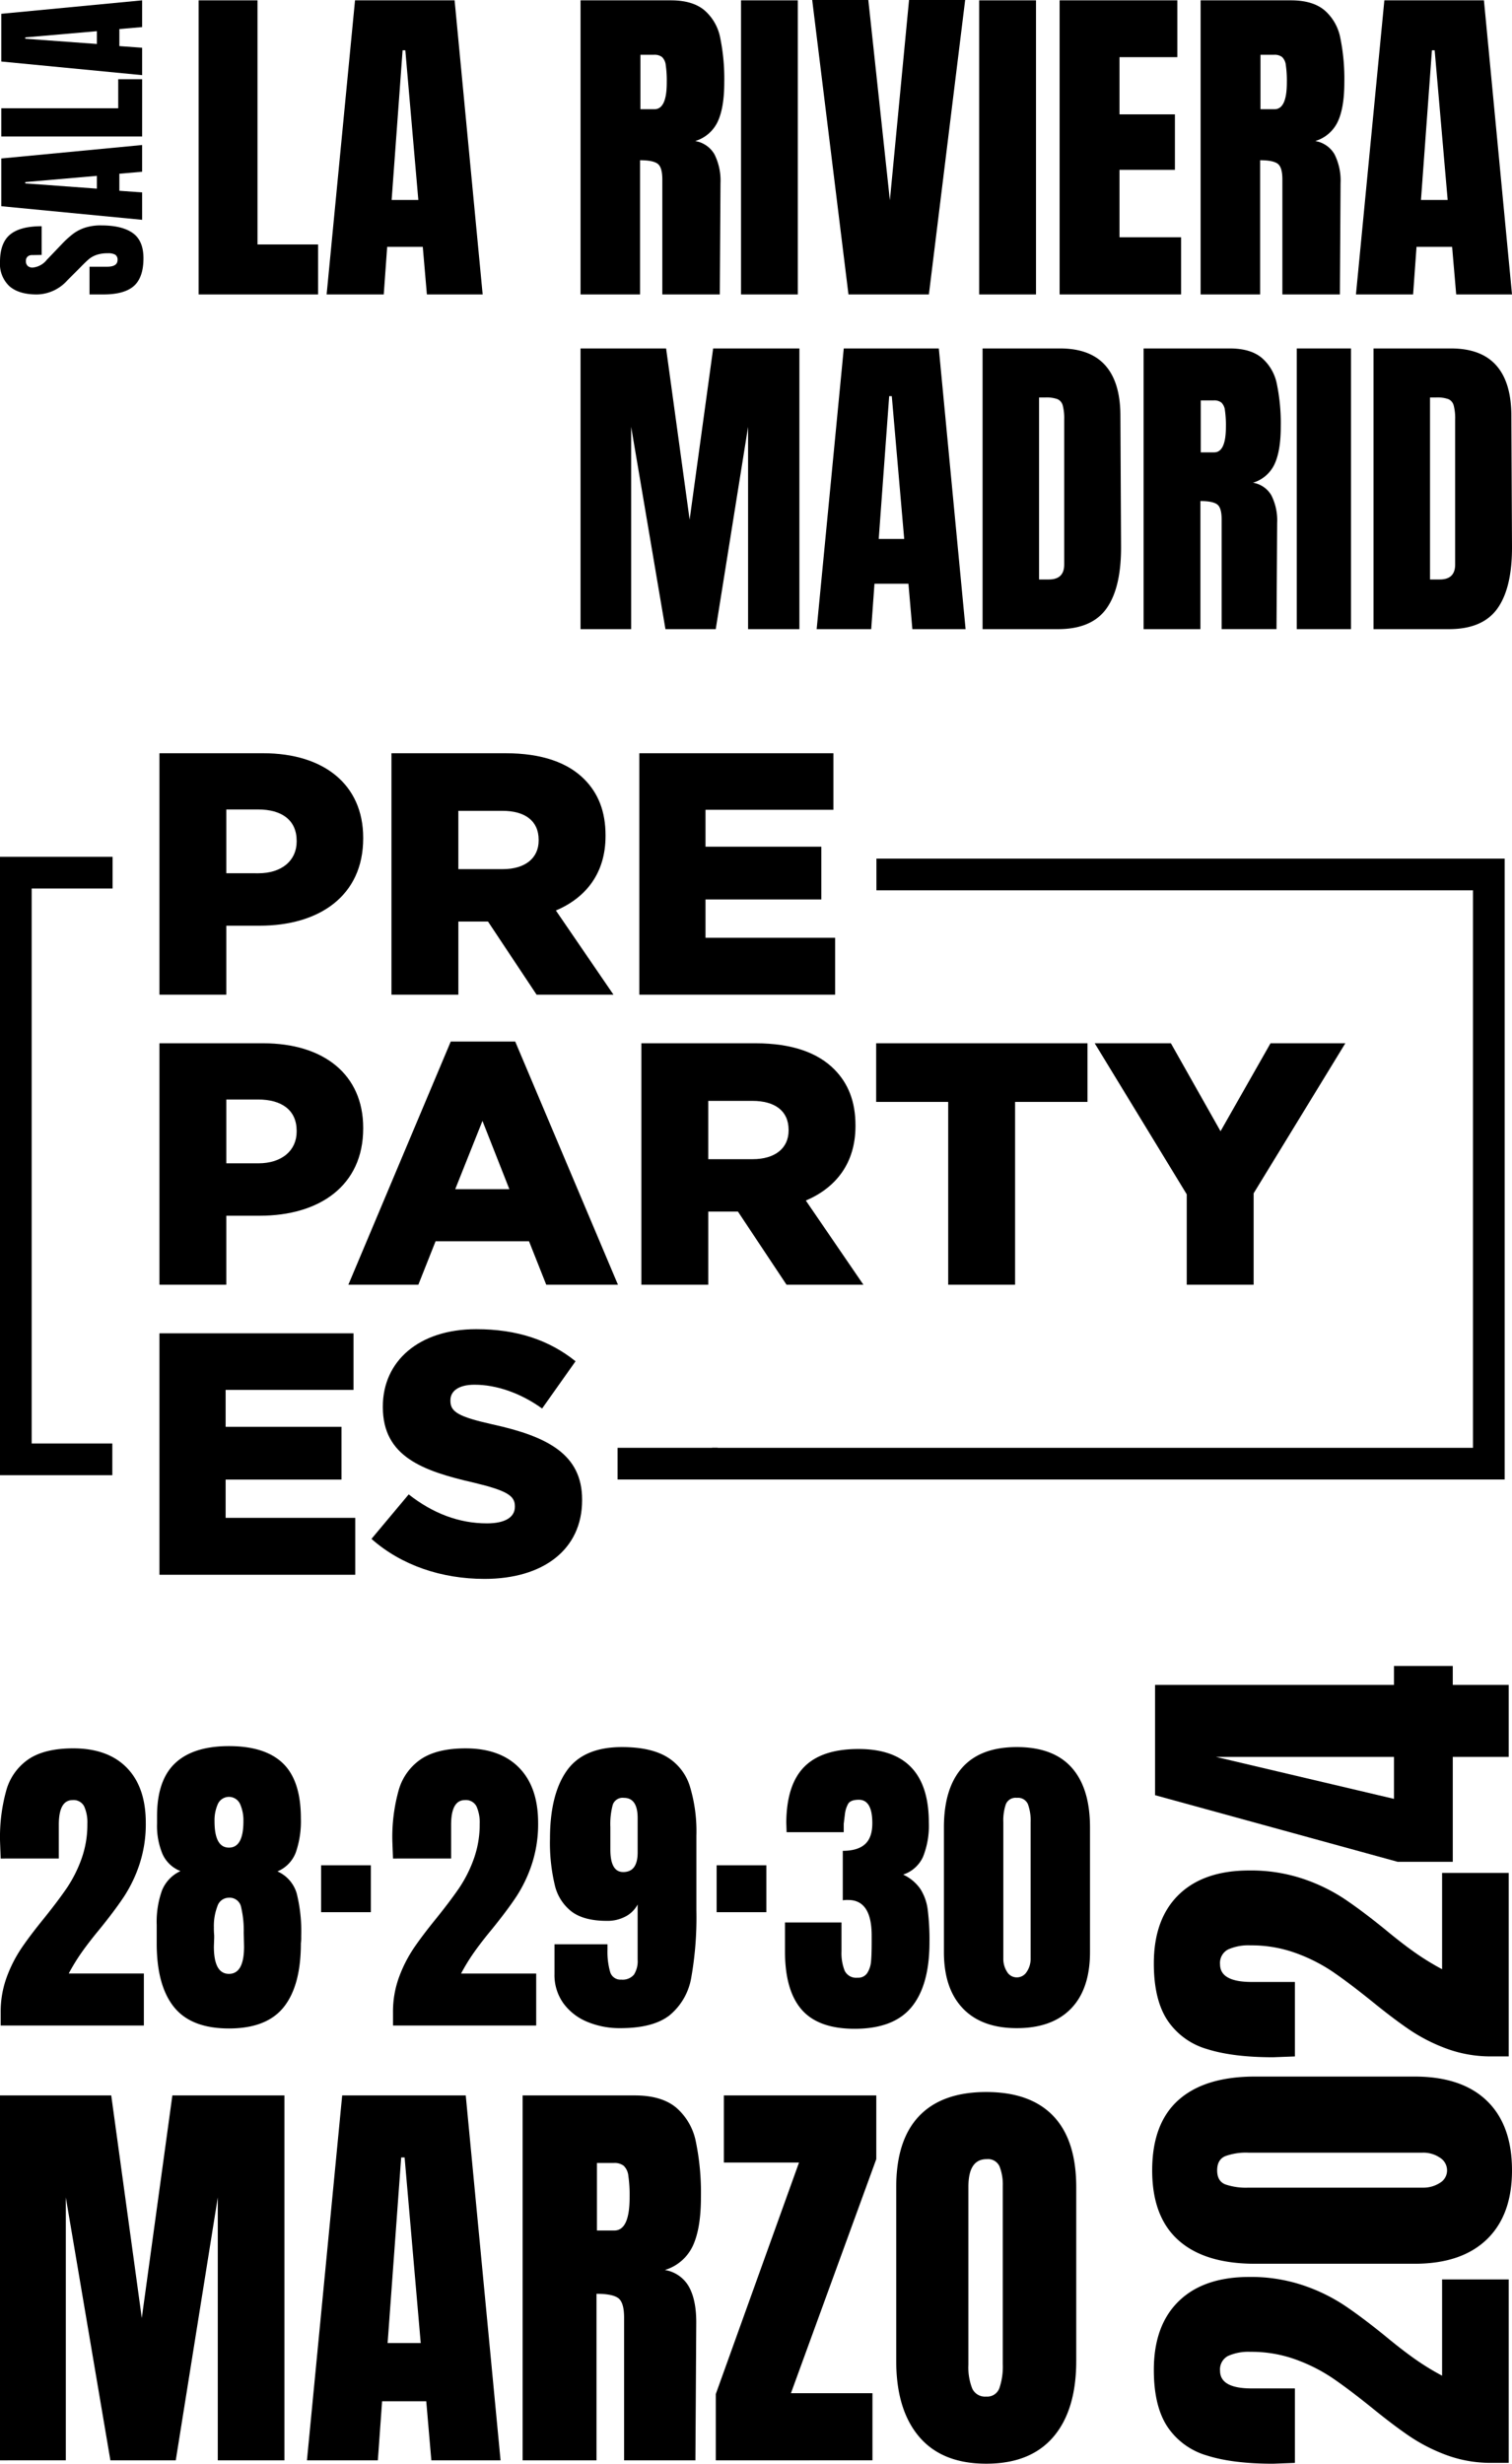 <svg id="Grupo_5" data-name="Grupo 5" xmlns="http://www.w3.org/2000/svg" xmlns:xlink="http://www.w3.org/1999/xlink" width="398.336" height="648.733" viewBox="0 0 398.336 648.733">
  <defs>
    <clipPath id="clip-path">
      <rect id="Rectángulo_10" data-name="Rectángulo 10" width="398.336" height="648.733"/>
    </clipPath>
  </defs>
  <g id="Grupo_4" data-name="Grupo 4" clip-path="url(#clip-path)">
    <path id="Trazado_13" data-name="Trazado 13" d="M42.007,198.34H69.344c15.985,0,26.339,8.265,26.339,22.251v.182c0,15.076-11.535,22.978-27.247,22.978H59.627v18.164H42.007Zm26.066,31.606c6.176,0,10.081-3.36,10.081-8.356v-.181c0-5.449-3.9-8.265-10.172-8.265H59.627v16.8Z"/>
    <path id="Trazado_14" data-name="Trazado 14" d="M103.129,198.34h30.062c9.717,0,16.438,2.543,20.707,6.812,3.723,3.723,5.631,8.537,5.631,14.8v.182c0,9.809-5.177,16.257-13.079,19.618l15.168,22.16H141.364l-12.8-19.254h-7.811v19.254H103.129Zm29.335,30.516c5.9,0,9.445-2.906,9.445-7.538v-.182c0-5.086-3.723-7.629-9.536-7.629H120.748v15.349Z"/>
    <path id="Trazado_15" data-name="Trazado 15" d="M168.428,198.34h51.133v14.895H185.866v9.718h30.516v13.895H185.866v10.081h34.149v14.986H168.428Z"/>
    <path id="Trazado_16" data-name="Trazado 16" d="M42.007,274.712H69.344c15.985,0,26.339,8.265,26.339,22.251v.182c0,15.076-11.535,22.978-27.247,22.978H59.627v18.164H42.007Zm26.066,31.606c6.176,0,10.081-3.36,10.081-8.356v-.181c0-5.449-3.9-8.265-10.172-8.265H59.627v16.8Z"/>
    <path id="Trazado_17" data-name="Trazado 17" d="M118.75,274.258h16.984l27.065,64.03H143.908l-4.541-11.444H114.754l-4.541,11.444H91.776Zm15.44,38.872-7.084-17.983-7.175,17.983Z"/>
    <path id="Trazado_18" data-name="Trazado 18" d="M168.974,274.712h30.062c9.717,0,16.438,2.543,20.707,6.812,3.724,3.723,5.631,8.537,5.631,14.8v.182c0,9.809-5.177,16.257-13.079,19.618l15.168,22.16H207.209l-12.8-19.254h-7.811v19.254H168.974Zm29.335,30.516c5.9,0,9.445-2.906,9.445-7.538v-.182c0-5.086-3.723-7.629-9.536-7.629H186.593v15.349Z"/>
    <path id="Trazado_19" data-name="Trazado 19" d="M249.8,290.152H230.822v-15.44H286.5v15.44H267.423v48.135H249.8Z"/>
    <path id="Trazado_20" data-name="Trazado 20" d="M312.651,314.492,288.4,274.712h20.071l13.078,23.16,13.17-23.16h19.708L330.27,314.22v24.067H312.651Z"/>
    <path id="Trazado_21" data-name="Trazado 21" d="M42.007,351.084H93.139v14.895H59.445V375.7H89.961v13.895H59.445v10.081H93.594v14.986H42.007Z"/>
    <path id="Trazado_22" data-name="Trazado 22" d="M97.862,405.214l9.809-11.716c6.357,5,13.26,7.629,20.615,7.629,4.814,0,7.358-1.635,7.358-4.359v-.182c0-2.725-2.089-4.087-10.808-6.176-13.532-3.088-23.977-6.9-23.977-19.89v-.181c0-11.807,9.355-20.344,24.613-20.344,10.807,0,19.253,2.906,26.156,8.446l-8.809,12.443c-5.813-4.178-12.171-6.267-17.8-6.267-4.269,0-6.358,1.725-6.358,4.087v.181c0,2.907,2.18,4.178,11.08,6.176,14.531,3.179,23.614,7.9,23.614,19.8v.182c0,12.987-10.264,20.707-25.7,20.707-11.261,0-21.888-3.542-29.789-10.535"/>
    <path id="Trazado_23" data-name="Trazado 23" d="M29.588,388.439H0V225.617H29.66v8.344H8.345V380.095H29.588Z"/>
    <rect id="Rectángulo_4" data-name="Rectángulo 4" width="26.368" height="8.344" transform="translate(162.701 381.23)"/>
    <path id="Trazado_24" data-name="Trazado 24" d="M396.4,226.089H230.891v8.344H388.055v146.8H187.6l.015,8.344H396.4Z"/>
    <path id="Trazado_25" data-name="Trazado 25" d="M35.288,75.287q-2.5,2.247-8.077,2.246H23.583v-7.3H28.2q2.765,0,2.765-1.771a1.538,1.538,0,0,0-.583-1.382,3.689,3.689,0,0,0-1.966-.389,8.886,8.886,0,0,0-3,.432,6.556,6.556,0,0,0-1.987,1.1q-.8.67-2.484,2.4l-3.2,3.2a11.031,11.031,0,0,1-8.034,3.715q-4.751,0-7.234-2.181A8.026,8.026,0,0,1,0,68.981q0-5.01,2.656-7.213t8.315-2.2v7.559l-2.549.043a1.626,1.626,0,0,0-1.166.41,1.508,1.508,0,0,0-.432,1.145,1.667,1.667,0,0,0,.475,1.3,1.856,1.856,0,0,0,1.3.431,5.394,5.394,0,0,0,3.758-2.073L16.5,64.057a24.784,24.784,0,0,1,2.786-2.505,10.944,10.944,0,0,1,3.11-1.6,13.356,13.356,0,0,1,4.255-.6q5.485,0,8.314,2.008t2.829,6.63q0,5.055-2.505,7.3"/>
    <path id="Trazado_26" data-name="Trazado 26" d="M37.448,57.88.346,54.3V41.727l37.1-3.542v7.04l-6,.519v4.491l6,.432ZM25.527,49.674V46.305L6.652,47.946v.346Z"/>
    <path id="Trazado_27" data-name="Trazado 27" d="M37.448,35.939H.346V28.51h30.8V20.865h6.306Z"/>
    <path id="Trazado_28" data-name="Trazado 28" d="M37.448,19.785.346,16.2V3.632L37.448.09V7.13l-6,.518V12.14l6,.432ZM25.527,11.579V8.21L6.652,9.851V10.2Z"/>
    <path id="Trazado_29" data-name="Trazado 29" d="M52.331,77.533V.09H67.837V64.37H83.795V77.533Z"/>
    <path id="Trazado_30" data-name="Trazado 30" d="M86.048,77.533,93.53.09h26.235l7.393,77.443H112.463L111.381,65H102l-.9,12.531ZM103.177,52.65h7.032l-3.426-39.4h-.721Z"/>
    <path id="Trazado_31" data-name="Trazado 31" d="M152.941.09h23.8q5.681,0,8.79,2.569a12.766,12.766,0,0,1,4.192,7.213,53.593,53.593,0,0,1,1.083,11.855q0,6.582-1.714,10.277a9.615,9.615,0,0,1-5.95,5.139,7.174,7.174,0,0,1,5.094,3.516,15.443,15.443,0,0,1,1.578,7.573l-.181,29.3H174.488V47.241q0-3.246-1.263-4.147t-4.6-.9v35.34H152.941Zm19.473,28.669q3.246,0,3.245-7.032a28.782,28.782,0,0,0-.27-4.6,3.421,3.421,0,0,0-.992-2.119,3.222,3.222,0,0,0-2.073-.586h-3.607V28.759Z"/>
    <rect id="Rectángulo_5" data-name="Rectángulo 5" width="14.966" height="77.443" transform="translate(195.222 0.09)"/>
    <path id="Trazado_32" data-name="Trazado 32" d="M223.529,77.533,213.973,0h14.785l5.68,52.741L239.487,0h14.785l-9.556,77.533Z"/>
    <rect id="Rectángulo_6" data-name="Rectángulo 6" width="14.965" height="77.443" transform="translate(257.968 0.09)"/>
    <path id="Trazado_33" data-name="Trazado 33" d="M279.154,77.533V.09h31.013V15.056H294.931V30.111h14.6V44.717h-14.6v17.76h16.228V77.533Z"/>
    <path id="Trazado_34" data-name="Trazado 34" d="M316.3.09h23.8q5.679,0,8.79,2.569a12.766,12.766,0,0,1,4.192,7.213,53.662,53.662,0,0,1,1.082,11.855q0,6.582-1.713,10.277a9.618,9.618,0,0,1-5.95,5.139,7.172,7.172,0,0,1,5.093,3.516,15.432,15.432,0,0,1,1.578,7.573l-.18,29.3H337.843V47.241q0-3.246-1.262-4.147t-4.6-.9v35.34H316.3Zm19.473,28.669q3.246,0,3.246-7.032a28.752,28.752,0,0,0-.271-4.6,3.421,3.421,0,0,0-.992-2.119,3.218,3.218,0,0,0-2.073-.586h-3.606V28.759Z"/>
    <path id="Trazado_35" data-name="Trazado 35" d="M357.225,77.533,364.709.09h26.234l7.393,77.443h-14.7L382.559,65h-9.376l-.9,12.531Zm17.13-24.883h7.032l-3.425-39.4h-.722Z"/>
    <path id="Trazado_36" data-name="Trazado 36" d="M152.94,165.663V91.751h22.543l6.2,45.087,6.2-45.087h22.715v73.912H197.08V112.4l-8.518,53.261H175.311L166.277,112.4v53.261Z"/>
    <path id="Trazado_37" data-name="Trazado 37" d="M215.149,165.663l7.142-73.912h25.038l7.056,73.912H240.36l-1.033-11.96h-8.949l-.86,11.96ZM231.5,141.915h6.712l-3.27-37.6h-.688Z"/>
    <path id="Trazado_38" data-name="Trazado 38" d="M258.858,91.752h20.393q7.914,0,11.873,4.388t4.045,12.992l.172,34.59q.084,10.929-3.787,16.435t-12.82,5.507H258.858Zm17.467,60.833q4.044,0,4.044-3.958V110.509a13.468,13.468,0,0,0-.388-3.743,2.487,2.487,0,0,0-1.419-1.677,8.791,8.791,0,0,0-3.184-.431h-1.635v47.927Z"/>
    <path id="Trazado_39" data-name="Trazado 39" d="M301.277,91.752h22.716q5.421,0,8.389,2.452a12.183,12.183,0,0,1,4,6.884,51.161,51.161,0,0,1,1.033,11.314q0,6.282-1.635,9.809a9.18,9.18,0,0,1-5.679,4.9,6.843,6.843,0,0,1,4.861,3.356,14.736,14.736,0,0,1,1.507,7.227l-.173,27.965H321.842V136.753q0-3.1-1.205-3.958t-4.388-.861v33.73H301.277Zm18.586,27.362q3.1,0,3.1-6.712a27.316,27.316,0,0,0-.258-4.388,3.268,3.268,0,0,0-.946-2.022,3.077,3.077,0,0,0-1.979-.559h-3.442v13.681Z"/>
    <rect id="Rectángulo_7" data-name="Rectángulo 7" width="14.284" height="73.912" transform="translate(341.631 91.751)"/>
    <path id="Trazado_40" data-name="Trazado 40" d="M361.851,91.752h20.393q7.914,0,11.873,4.388t4.045,12.992l.172,34.59q.084,10.929-3.787,16.435t-12.82,5.507H361.851Zm17.467,60.833q4.044,0,4.044-3.958V110.509a13.468,13.468,0,0,0-.388-3.743,2.487,2.487,0,0,0-1.419-1.677,8.791,8.791,0,0,0-3.184-.431h-1.635v47.927Z"/>
    <path id="Trazado_41" data-name="Trazado 41" d="M.182,529.9a26.329,26.329,0,0,1,1.565-9.219,35.652,35.652,0,0,1,3.848-7.613q2.283-3.381,6.006-7.95,3.8-4.737,6.046-8.036a34.611,34.611,0,0,0,3.807-7.569,26.724,26.724,0,0,0,1.564-9.262,10.282,10.282,0,0,0-.845-4.61,3.119,3.119,0,0,0-3.046-1.649q-3.636,0-3.636,6.513v8.88H.182L.012,484.9A45.837,45.837,0,0,1,1.7,471.282a14.674,14.674,0,0,1,5.92-8.119q4.23-2.791,11.673-2.792,9.135,0,14.125,5.118t4.99,14.5a33.718,33.718,0,0,1-1.649,10.869,36.584,36.584,0,0,1-4.06,8.5q-2.41,3.637-6.386,8.543-2.875,3.469-4.779,6.174a52.218,52.218,0,0,0-3.425,5.582H37.9v13.7H.182Z"/>
    <path id="Trazado_42" data-name="Trazado 42" d="M45.811,528.46q-4.526-5.666-4.525-16.747v-4.821a24.464,24.464,0,0,1,1.4-9.135,9.6,9.6,0,0,1,4.862-5.075,8.59,8.59,0,0,1-4.735-4.483,19.3,19.3,0,0,1-1.439-8.035v-1.945q0-9.473,4.779-13.956t14.168-4.483q9.557,0,14.251,4.567t4.694,14.464a24.975,24.975,0,0,1-1.352,9.008,8.76,8.76,0,0,1-4.821,4.948,9.148,9.148,0,0,1,5.074,5.794,41.311,41.311,0,0,1,1.185,11.291,12.312,12.312,0,0,1-.086,1.861q0,11.082-4.482,16.747t-14.463,5.667q-9.983,0-14.506-5.667m18.481-15.9-.084-3.637a26.767,26.767,0,0,0-.677-6.682,3.06,3.06,0,0,0-3.214-2.538,3.158,3.158,0,0,0-3.045,2.242,14.455,14.455,0,0,0-.93,5.54,18.728,18.728,0,0,0,.084,2.114v.677l-.084,2.284q0,7.189,3.975,7.189t3.975-7.189m-.169-32.987a10.541,10.541,0,0,0-.889-4.567,3.218,3.218,0,0,0-5.836,0,10.572,10.572,0,0,0-.887,4.567q0,6.936,3.806,6.935t3.806-6.935"/>
    <rect id="Rectángulo_8" data-name="Rectángulo 8" width="13.109" height="12.349" transform="translate(84.592 491.159)"/>
    <path id="Trazado_43" data-name="Trazado 43" d="M103.537,529.9a26.329,26.329,0,0,1,1.565-9.219,35.652,35.652,0,0,1,3.848-7.613q2.283-3.381,6.006-7.95,3.8-4.737,6.046-8.036a34.565,34.565,0,0,0,3.806-7.569,26.7,26.7,0,0,0,1.565-9.262,10.282,10.282,0,0,0-.845-4.61,3.119,3.119,0,0,0-3.046-1.649q-3.636,0-3.636,6.513v8.88H103.537l-.17-4.482a45.837,45.837,0,0,1,1.692-13.618,14.674,14.674,0,0,1,5.92-8.119q4.23-2.791,11.673-2.792,9.135,0,14.125,5.118t4.99,14.5a33.718,33.718,0,0,1-1.649,10.869,36.584,36.584,0,0,1-4.06,8.5q-2.41,3.637-6.386,8.543-2.875,3.469-4.779,6.174a52.218,52.218,0,0,0-3.425,5.582H141.26v13.7H103.537Z"/>
    <path id="Trazado_44" data-name="Trazado 44" d="M154.749,532.393a14.693,14.693,0,0,1-6.3-4.864,12.743,12.743,0,0,1-2.369-7.781v-7.782h13.957V513.4a19.493,19.493,0,0,0,.677,5.751,2.822,2.822,0,0,0,2.96,2.115,3.9,3.9,0,0,0,3.341-1.311,6.583,6.583,0,0,0,.972-3.933V501.478a7.594,7.594,0,0,1-3.129,3.13,10.047,10.047,0,0,1-4.99,1.184q-5.922,0-9.177-2.368a12.317,12.317,0,0,1-4.525-7.021,48.063,48.063,0,0,1-1.27-12.264q0-11.588,4.4-17.847t14.548-6.259q7.44,0,11.756,2.538a13.76,13.76,0,0,1,6.09,7.612,40.72,40.72,0,0,1,1.776,13.195V503a90.886,90.886,0,0,1-1.353,17.719,16.4,16.4,0,0,1-5.667,9.9q-4.312,3.426-13.026,3.426a22.213,22.213,0,0,1-8.669-1.649m13.237-44.617v-9.05q0-5.328-3.637-5.329a2.742,2.742,0,0,0-2.918,1.819,19.512,19.512,0,0,0-.634,5.878v5.921q0,5.92,3.383,5.921,3.807,0,3.806-5.16"/>
    <rect id="Rectángulo_9" data-name="Rectángulo 9" width="13.109" height="12.349" transform="translate(188.793 491.159)"/>
    <path id="Trazado_45" data-name="Trazado 45" d="M211.206,529.178q-4.4-5.031-4.4-15.351v-7.612h14.886v7.612a12.433,12.433,0,0,0,.846,5.117,3.352,3.352,0,0,0,3.384,1.818,2.826,2.826,0,0,0,2.579-1.268,6.754,6.754,0,0,0,.972-3q.169-1.733.169-5.033v-1.776q0-9.389-6.174-9.388a7.617,7.617,0,0,0-1.437.084V487.353q3.89,0,5.836-1.734t1.945-5.54q0-6.173-3.552-6.175-2.2,0-2.834,1.1a7.381,7.381,0,0,0-.845,2.791c-.142,1.129-.241,1.945-.3,2.453v2.2H207.231l-.085-2.537q.083-9.98,4.737-14.675t14.294-4.694q18.523,0,18.523,19.369a22.06,22.06,0,0,1-1.522,9.008,8.764,8.764,0,0,1-5.244,4.694,11.313,11.313,0,0,1,4.525,3.764,13.22,13.22,0,0,1,1.945,5.455,63.3,63.3,0,0,1,.465,8.627q0,11.251-4.694,17t-15.013,5.752q-9.558,0-13.956-5.033"/>
    <path id="Trazado_46" data-name="Trazado 46" d="M253.665,528.84q-4.992-5.2-4.99-14.844V481.178q0-10.317,4.821-15.731t14.379-5.414q9.641,0,14.463,5.414t4.821,15.731V514q0,9.728-4.99,14.886t-14.294,5.16q-9.221,0-14.21-5.2M270.5,519.2a6.051,6.051,0,0,0,1.016-3.51V479.826a12.417,12.417,0,0,0-.72-4.779,2.855,2.855,0,0,0-2.917-1.65,2.772,2.772,0,0,0-2.876,1.65,13.1,13.1,0,0,0-.677,4.779v35.862a6.24,6.24,0,0,0,.973,3.51,2.961,2.961,0,0,0,2.58,1.48,3.062,3.062,0,0,0,2.621-1.48"/>
    <path id="Trazado_47" data-name="Trazado 47" d="M0,647.838V551.759H29.305l8.052,58.609,8.053-58.609H74.939v96.079H57.378V578.6L46.305,647.838H29.081L17.337,578.6v69.235Z"/>
    <path id="Trazado_48" data-name="Trazado 48" d="M80.866,647.838l9.283-96.079H122.7l9.172,96.079H113.637l-1.342-15.548H100.663l-1.119,15.548Zm21.251-30.871h8.724l-4.25-48.878h-.9Z"/>
    <path id="Trazado_49" data-name="Trazado 49" d="M137.684,551.759h29.528q7.045,0,10.9,3.188a15.843,15.843,0,0,1,5.2,8.947A66.565,66.565,0,0,1,184.66,578.6q0,8.164-2.125,12.751a11.935,11.935,0,0,1-7.382,6.375,8.9,8.9,0,0,1,6.32,4.362q1.954,3.468,1.957,9.4l-.224,36.351h-18.79V610.256q0-4.026-1.566-5.145t-5.705-1.118v43.845H137.684Zm24.159,35.568q4.027,0,4.027-8.724a35.61,35.61,0,0,0-.336-5.705,4.241,4.241,0,0,0-1.23-2.628,4,4,0,0,0-2.573-.727h-4.474v17.784Z"/>
    <path id="Trazado_50" data-name="Trazado 50" d="M188.575,647.838V630.389L210.5,569.431H190.7V551.759h40.154v16.778l-22.482,61.629h21.476v17.672Z"/>
    <path id="Trazado_51" data-name="Trazado 51" d="M242.15,641.63q-6.04-7.1-6.04-19.965V575.918q0-12.416,6.04-18.735t17.672-6.319q11.631,0,17.672,6.319t6.04,18.735v45.747q0,12.975-6.04,20.021t-17.672,7.046q-11.635,0-17.672-7.1m21.139-12.807a17.436,17.436,0,0,0,.895-6.264V575.583a13.067,13.067,0,0,0-.838-5.089,3.334,3.334,0,0,0-3.413-1.958q-4.809,0-4.808,7.27v46.866a15.172,15.172,0,0,0,1.006,6.263,3.713,3.713,0,0,0,3.691,2.125,3.4,3.4,0,0,0,3.467-2.237"/>
    <path id="Trazado_52" data-name="Trazado 52" d="M393.028,648.515a33.735,33.735,0,0,1-11.808-2,45.624,45.624,0,0,1-9.75-4.929q-4.332-2.925-10.184-7.692-6.064-4.874-10.291-7.745a44.31,44.31,0,0,0-9.7-4.875,34.2,34.2,0,0,0-11.863-2,13.166,13.166,0,0,0-5.9,1.082,4,4,0,0,0-2.112,3.9q0,4.659,8.342,4.658h11.374v19.608l-5.742.218q-10.616,0-17.441-2.167a18.8,18.8,0,0,1-10.4-7.583q-3.574-5.418-3.575-14.952,0-11.7,6.554-18.09t18.579-6.392a43.175,43.175,0,0,1,13.921,2.112,46.812,46.812,0,0,1,10.887,5.2q4.66,3.088,10.942,8.179,4.443,3.684,7.909,6.122a66.983,66.983,0,0,0,7.149,4.387V600.2H397.47v48.317Z"/>
    <path id="Trazado_53" data-name="Trazado 53" d="M391.674,589.692q-6.663,6.393-19.013,6.391H330.627q-13.215,0-20.15-6.175t-6.934-18.417q0-12.348,6.934-18.525t20.15-6.175h42.034q12.459,0,19.067,6.392t6.607,18.308q0,11.809-6.661,18.2m-12.35-21.558a7.753,7.753,0,0,0-4.5-1.3H328.894a15.91,15.91,0,0,0-6.12.922q-2.115.921-2.114,3.736t2.114,3.684a16.771,16.771,0,0,0,6.12.867h45.933a7.989,7.989,0,0,0,4.5-1.247,3.794,3.794,0,0,0,1.9-3.3,3.925,3.925,0,0,0-1.9-3.357"/>
    <path id="Trazado_54" data-name="Trazado 54" d="M393.028,541.484a33.735,33.735,0,0,1-11.808-2,45.627,45.627,0,0,1-9.75-4.929q-4.332-2.925-10.184-7.692-6.064-4.874-10.291-7.745a44.31,44.31,0,0,0-9.7-4.875,34.2,34.2,0,0,0-11.863-2,13.166,13.166,0,0,0-5.9,1.082,4,4,0,0,0-2.112,3.9q0,4.659,8.342,4.658h11.374v19.608l-5.742.218q-10.616,0-17.441-2.167a18.8,18.8,0,0,1-10.4-7.583q-3.574-5.418-3.575-14.952,0-11.7,6.554-18.09t18.579-6.392a43.175,43.175,0,0,1,13.921,2.112,46.813,46.813,0,0,1,10.887,5.2q4.66,3.089,10.942,8.179,4.443,3.686,7.909,6.122a66.983,66.983,0,0,0,7.149,4.387V493.167H397.47v48.317Z"/>
    <path id="Trazado_55" data-name="Trazado 55" d="M397.47,462.62H382.736v27.624H368.219L304.3,472.7V443.661h62.942v-4.983h15.492v4.983H397.47Zm-30.226,11.05V462.62H320.336Z"/>
  </g>
</svg>
